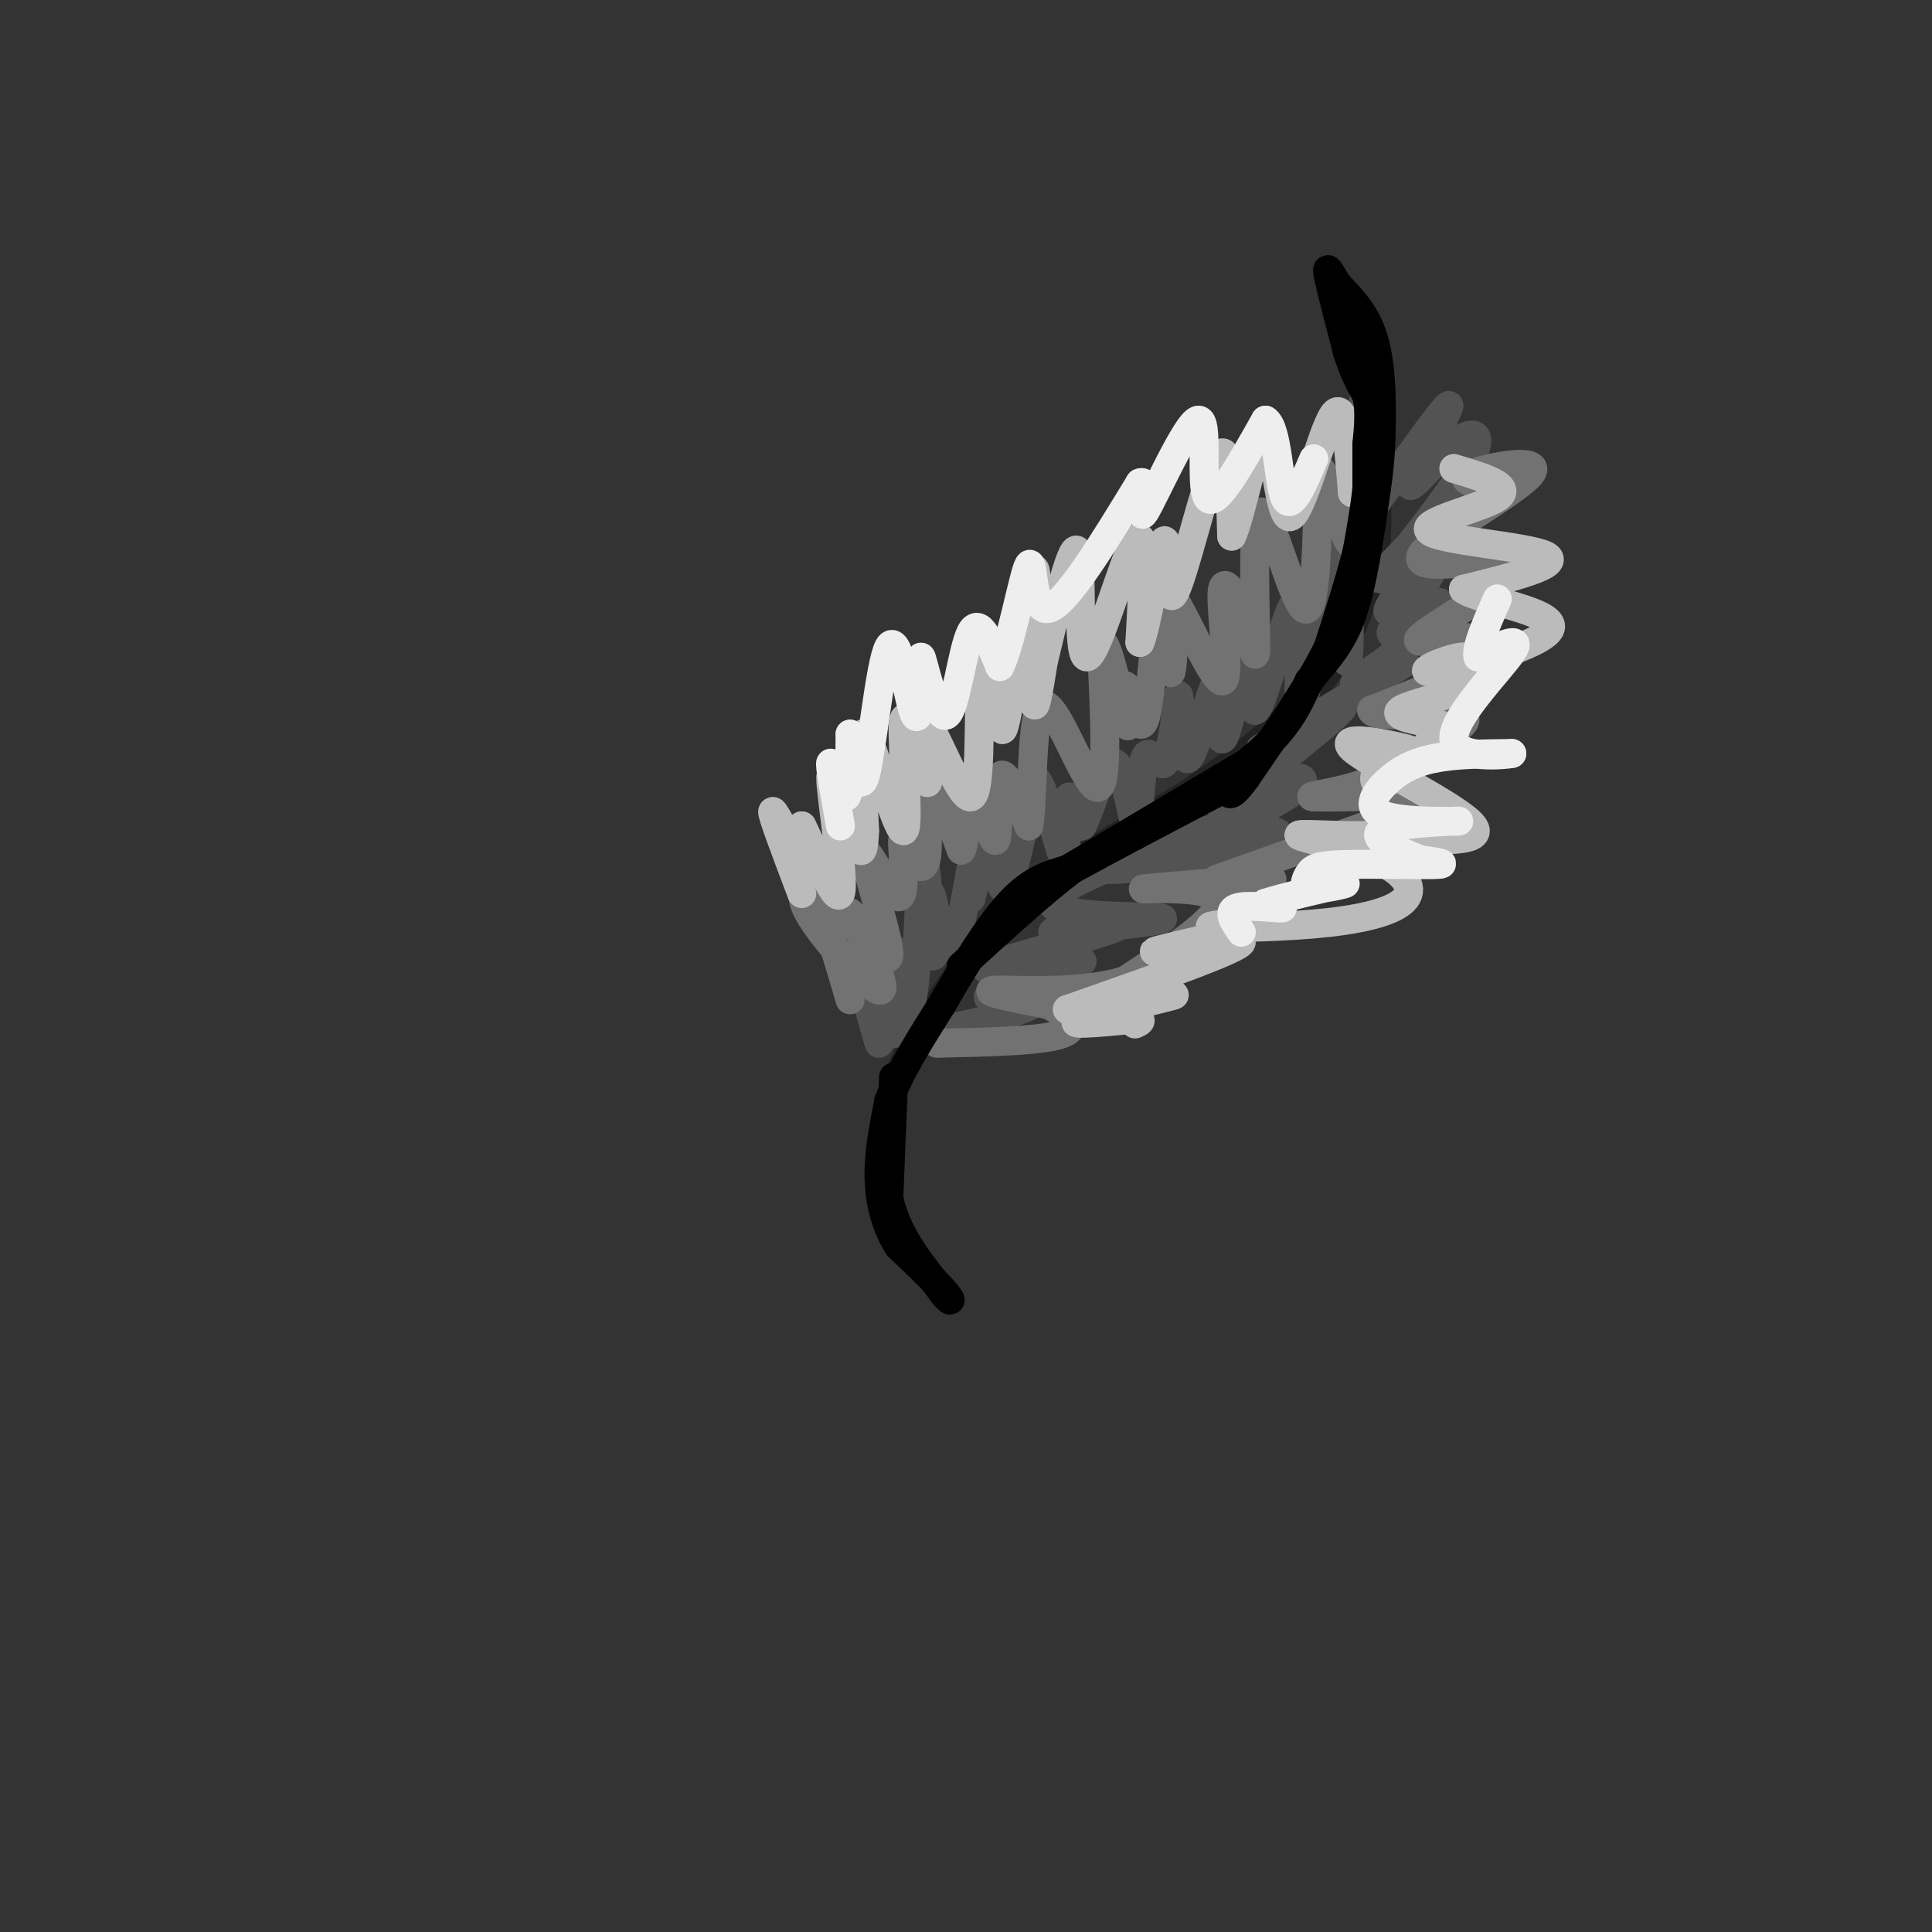 <svg viewBox='0 0 400 400' version='1.1' xmlns='http://www.w3.org/2000/svg' xmlns:xlink='http://www.w3.org/1999/xlink'><rect x="0" y="0" width="400" height="400" fill="#333333" stroke="none"/><g fill='none' stroke='rgb(35,35,35)' stroke-width='6' stroke-linecap='round' stroke-linejoin='round'><path d='M184,249c0.000,0.000 1.000,-24.000 1,-24'/><path d='M185,225c4.111,-10.400 13.889,-24.400 20,-32c6.111,-7.600 8.556,-8.800 11,-10'/><path d='M216,183c6.667,-4.667 17.833,-11.333 29,-18'/><path d='M245,165c9.756,-6.489 19.644,-13.711 26,-21c6.356,-7.289 9.178,-14.644 12,-22'/><path d='M283,122c2.333,-7.167 2.167,-14.083 2,-21'/></g>
<g fill='none' stroke='rgb(83,83,83)' stroke-width='6' stroke-linecap='round' stroke-linejoin='round'><path d='M182,216c-1.946,-6.696 -3.893,-13.393 -3,-12c0.893,1.393 4.625,10.875 6,10c1.375,-0.875 0.393,-12.107 0,-16c-0.393,-3.893 -0.196,-0.446 0,3'/><path d='M185,201c0.817,3.600 2.858,11.099 4,5c1.142,-6.099 1.384,-25.796 2,-28c0.616,-2.204 1.604,13.085 2,18c0.396,4.915 0.198,-0.542 0,-6'/><path d='M193,190c-0.179,-2.715 -0.625,-6.501 0,-4c0.625,2.501 2.322,11.289 4,10c1.678,-1.289 3.337,-12.654 4,-16c0.663,-3.346 0.332,1.327 0,6'/><path d='M201,186c0.798,-2.655 2.792,-12.292 4,-12c1.208,0.292 1.631,10.512 3,10c1.369,-0.512 3.685,-11.756 6,-23'/><path d='M214,161c2.262,0.774 4.917,14.208 6,16c1.083,1.792 0.595,-8.060 1,-11c0.405,-2.940 1.702,1.030 3,5'/><path d='M224,171c1.578,-2.689 4.022,-11.911 6,-13c1.978,-1.089 3.489,5.956 5,13'/><path d='M235,171c1.024,-1.381 1.083,-11.333 2,-14c0.917,-2.667 2.690,1.952 4,1c1.310,-0.952 2.155,-7.476 3,-14'/><path d='M244,144c0.550,2.013 0.426,14.045 2,13c1.574,-1.045 4.847,-15.166 6,-16c1.153,-0.834 0.187,11.619 1,12c0.813,0.381 3.407,-11.309 6,-23'/><path d='M259,130c0.676,1.954 -0.633,18.338 1,17c1.633,-1.338 6.209,-20.399 8,-22c1.791,-1.601 0.797,14.257 1,19c0.203,4.743 1.601,-1.628 3,-8'/><path d='M272,136c0.901,-8.182 1.654,-24.636 3,-22c1.346,2.636 3.285,24.364 4,23c0.715,-1.364 0.204,-25.818 0,-34c-0.204,-8.182 -0.102,-0.091 0,8'/><path d='M279,111c-0.178,3.556 -0.622,8.444 0,3c0.622,-5.444 2.311,-21.222 4,-37'/><path d='M285,104c7.464,-10.491 14.928,-20.982 15,-20c0.072,0.982 -7.249,13.439 -8,16c-0.751,2.561 5.067,-4.772 9,-8c3.933,-3.228 5.981,-2.351 4,2c-1.981,4.351 -7.990,12.175 -14,20'/><path d='M291,114c-4.153,5.126 -7.536,7.941 -4,4c3.536,-3.941 13.990,-14.638 14,-13c0.010,1.638 -10.426,15.611 -13,20c-2.574,4.389 2.713,-0.805 8,-6'/><path d='M296,119c-1.110,2.208 -7.886,10.727 -8,12c-0.114,1.273 6.433,-4.700 9,-6c2.567,-1.300 1.153,2.073 -3,6c-4.153,3.927 -11.044,8.408 -13,10c-1.956,1.592 1.022,0.296 4,-1'/><path d='M285,140c3.285,-1.561 9.499,-4.965 3,-1c-6.499,3.965 -25.711,15.298 -27,16c-1.289,0.702 15.346,-9.228 17,-9c1.654,0.228 -11.673,10.614 -25,21'/><path d='M253,167c-1.606,2.131 6.880,-3.043 12,-5c5.120,-1.957 6.875,-0.698 1,3c-5.875,3.698 -19.379,9.837 -23,11c-3.621,1.163 2.640,-2.648 9,-4c6.360,-1.352 12.817,-0.243 13,1c0.183,1.243 -5.909,2.622 -12,4'/><path d='M253,177c-6.431,0.772 -16.507,0.702 -13,0c3.507,-0.702 20.598,-2.035 18,-1c-2.598,1.035 -24.885,4.439 -29,4c-4.115,-0.439 9.943,-4.719 24,-9'/><path d='M253,171c-5.774,1.798 -32.208,10.792 -35,15c-2.792,4.208 18.060,3.631 22,4c3.940,0.369 -9.030,1.685 -22,3'/><path d='M218,193c1.310,-0.250 15.583,-2.375 13,-1c-2.583,1.375 -22.024,6.250 -26,8c-3.976,1.750 7.512,0.375 19,-1'/><path d='M224,199c-2.002,1.424 -16.506,5.485 -19,7c-2.494,1.515 7.021,0.485 9,1c1.979,0.515 -3.577,2.576 -9,4c-5.423,1.424 -10.711,2.212 -16,3'/><path d='M189,214c-2.667,0.500 -1.333,0.250 0,0'/></g>
<g fill='none' stroke='rgb(114,114,114)' stroke-width='6' stroke-linecap='round' stroke-linejoin='round'><path d='M176,207c-2.393,-8.250 -4.786,-16.500 -7,-20c-2.214,-3.500 -4.250,-2.250 -1,3c3.250,5.250 11.786,14.500 14,15c2.214,0.500 -1.893,-7.750 -6,-16'/><path d='M176,189c1.276,0.982 7.466,11.439 8,9c0.534,-2.439 -4.587,-17.772 -5,-21c-0.413,-3.228 3.882,5.649 6,8c2.118,2.351 2.059,-1.825 2,-6'/><path d='M187,179c0.166,-2.372 -0.420,-5.301 0,-5c0.420,0.301 1.844,3.833 3,5c1.156,1.167 2.042,-0.032 2,-5c-0.042,-4.968 -1.012,-13.705 0,-14c1.012,-0.295 4.006,7.853 7,16'/><path d='M199,176c1.230,-1.662 0.804,-13.817 2,-14c1.196,-0.183 4.014,11.604 5,12c0.986,0.396 0.139,-10.601 1,-13c0.861,-2.399 3.431,3.801 6,10'/><path d='M213,171c0.964,-5.476 0.375,-24.167 3,-25c2.625,-0.833 8.464,16.190 11,17c2.536,0.810 1.768,-14.595 1,-30'/><path d='M228,133c1.267,-0.800 3.933,12.200 5,16c1.067,3.800 0.533,-1.600 0,-7'/><path d='M233,142c0.753,2.104 2.635,10.863 4,7c1.365,-3.863 2.214,-20.348 3,-23c0.786,-2.652 1.510,8.528 2,12c0.490,3.472 0.745,-0.764 1,-5'/><path d='M243,133c-0.467,-4.145 -2.136,-12.008 0,-9c2.136,3.008 8.075,16.887 10,17c1.925,0.113 -0.164,-13.539 0,-18c0.164,-4.461 2.582,0.270 5,5'/><path d='M258,128c1.300,3.954 2.049,11.338 2,5c-0.049,-6.338 -0.898,-26.399 1,-27c1.898,-0.601 6.542,18.257 9,20c2.458,1.743 2.729,-13.628 3,-29'/><path d='M273,97c1.800,0.022 4.800,14.578 7,16c2.200,1.422 3.600,-10.289 5,-22'/><path d='M309,101c-3.780,-0.804 -7.560,-1.607 -4,-3c3.560,-1.393 14.458,-3.375 12,0c-2.458,3.375 -18.274,12.107 -22,16c-3.726,3.893 4.637,2.946 13,2'/><path d='M308,116c3.550,0.762 5.924,1.665 2,5c-3.924,3.335 -14.144,9.100 -16,11c-1.856,1.900 4.654,-0.065 9,0c4.346,0.065 6.527,2.162 3,5c-3.527,2.838 -12.764,6.419 -22,10'/><path d='M284,147c0.012,1.655 11.042,0.792 16,1c4.958,0.208 3.845,1.488 0,4c-3.845,2.512 -10.423,6.256 -17,10'/><path d='M283,162c-6.206,2.249 -13.220,2.871 -11,3c2.220,0.129 13.675,-0.234 19,0c5.325,0.234 4.522,1.067 -3,4c-7.522,2.933 -21.761,7.967 -36,13'/><path d='M252,182c-1.203,1.868 13.791,0.037 11,0c-2.791,-0.037 -23.367,1.721 -26,2c-2.633,0.279 12.676,-0.920 15,2c2.324,2.920 -8.338,9.960 -19,17'/><path d='M233,203c-9.444,2.956 -23.556,1.844 -27,2c-3.444,0.156 3.778,1.578 11,3'/><path d='M217,208c3.533,1.711 6.867,4.489 3,6c-3.867,1.511 -14.933,1.756 -26,2'/></g>
<g fill='none' stroke='rgb(187,187,187)' stroke-width='6' stroke-linecap='round' stroke-linejoin='round'><path d='M166,185c-3.200,-8.444 -6.400,-16.889 -6,-17c0.400,-0.111 4.400,8.111 6,10c1.600,1.889 0.800,-2.556 0,-7'/><path d='M166,171c2.006,3.756 7.022,16.646 8,14c0.978,-2.646 -2.083,-20.828 -2,-24c0.083,-3.172 3.309,8.665 5,13c1.691,4.335 1.845,1.167 2,-2'/><path d='M179,172c-0.191,-6.440 -1.670,-21.541 0,-20c1.670,1.541 6.488,19.722 8,20c1.512,0.278 -0.282,-17.349 0,-22c0.282,-4.651 2.641,3.675 5,12'/><path d='M192,162c0.247,-2.118 -1.635,-13.413 0,-12c1.635,1.413 6.786,15.534 9,15c2.214,-0.534 1.490,-15.724 2,-23c0.510,-7.276 2.255,-6.638 4,-6'/><path d='M207,136c0.475,4.600 -0.337,19.099 1,14c1.337,-5.099 4.821,-29.796 6,-32c1.179,-2.204 0.051,18.085 0,25c-0.051,6.915 0.974,0.458 2,-6'/><path d='M216,137c1.930,-7.920 5.754,-24.721 7,-23c1.246,1.721 -0.088,21.963 2,22c2.088,0.037 7.596,-20.132 10,-24c2.404,-3.868 1.702,8.566 1,21'/><path d='M236,133c1.300,-2.671 4.049,-19.850 5,-21c0.951,-1.150 0.102,13.729 2,11c1.898,-2.729 6.542,-23.065 9,-28c2.458,-4.935 2.729,5.533 3,16'/><path d='M255,111c1.877,-3.697 5.070,-20.939 7,-21c1.930,-0.061 2.596,17.061 5,17c2.404,-0.061 6.544,-17.303 9,-21c2.456,-3.697 3.228,6.152 4,16'/><path d='M280,102c1.000,0.833 1.500,-5.083 2,-11'/><path d='M301,97c6.202,1.851 12.405,3.702 9,6c-3.405,2.298 -16.417,5.042 -14,7c2.417,1.958 20.262,3.131 24,5c3.738,1.869 -6.631,4.435 -17,7'/><path d='M303,122c2.994,2.282 18.978,4.488 18,8c-0.978,3.512 -18.917,8.330 -24,9c-5.083,0.670 2.691,-2.809 6,-3c3.309,-0.191 2.155,2.904 1,6'/><path d='M304,142c-3.311,1.911 -12.089,3.689 -14,5c-1.911,1.311 3.044,2.156 8,3'/><path d='M298,150c-1.065,3.415 -7.729,10.451 -11,12c-3.271,1.549 -3.150,-2.391 0,-4c3.150,-1.609 9.329,-0.888 10,-1c0.671,-0.112 -4.164,-1.056 -9,-2'/><path d='M288,155c0.423,-0.061 5.979,0.788 3,0c-2.979,-0.788 -14.494,-3.212 -11,0c3.494,3.212 21.998,12.061 25,16c3.002,3.939 -9.499,2.970 -22,2'/><path d='M283,173c-7.405,0.116 -14.919,-0.595 -14,0c0.919,0.595 10.271,2.497 16,5c5.729,2.503 7.835,5.609 6,8c-1.835,2.391 -7.609,4.067 -16,5c-8.391,0.933 -19.397,1.124 -23,1c-3.603,-0.124 0.199,-0.562 4,-1'/><path d='M256,191c4.061,-0.595 12.212,-1.582 7,0c-5.212,1.582 -23.788,5.734 -24,6c-0.212,0.266 17.939,-3.352 18,-2c0.061,1.352 -17.970,7.676 -36,14'/><path d='M221,209c0.667,1.190 20.333,-2.833 22,-3c1.667,-0.167 -14.667,3.524 -19,5c-4.333,1.476 3.333,0.738 11,0'/><path d='M235,211c1.833,0.167 0.917,0.583 0,1'/></g>
<g fill='none' stroke='rgb(238,238,238)' stroke-width='6' stroke-linecap='round' stroke-linejoin='round'><path d='M174,171c-1.156,-6.556 -2.311,-13.111 -2,-13c0.311,0.111 2.089,6.889 3,7c0.911,0.111 0.956,-6.444 1,-13'/><path d='M176,152c0.604,1.890 1.616,13.115 3,9c1.384,-4.115 3.142,-23.569 5,-27c1.858,-3.431 3.817,9.163 5,13c1.183,3.837 1.592,-1.081 2,-6'/><path d='M191,141c0.067,-2.794 -0.766,-6.780 0,-4c0.766,2.780 3.129,12.325 5,11c1.871,-1.325 3.249,-13.522 5,-17c1.751,-3.478 3.876,1.761 6,7'/><path d='M207,138c2.274,-4.512 4.958,-19.292 6,-21c1.042,-1.708 0.440,9.655 4,9c3.560,-0.655 11.280,-13.327 19,-26'/><path d='M236,100c2.493,-1.206 -0.775,8.780 1,6c1.775,-2.780 8.593,-18.325 11,-19c2.407,-0.675 0.402,13.522 2,16c1.598,2.478 6.799,-6.761 12,-16'/><path d='M262,87c2.489,1.422 2.711,12.978 4,16c1.289,3.022 3.644,-2.489 6,-8'/><path d='M257,193c-1.489,-2.133 -2.978,-4.267 -1,-5c1.978,-0.733 7.422,-0.067 9,0c1.578,0.067 -0.711,-0.467 -3,-1'/><path d='M262,187c3.500,-1.161 13.749,-3.564 16,-4c2.251,-0.436 -3.496,1.096 -6,1c-2.504,-0.096 -1.764,-1.820 -1,-3c0.764,-1.180 1.552,-1.818 7,-2c5.448,-0.182 15.557,0.091 19,0c3.443,-0.091 0.222,-0.545 -3,-1'/><path d='M294,178c-3.483,-1.384 -10.691,-4.343 -8,-6c2.691,-1.657 15.282,-2.013 16,-2c0.718,0.013 -10.436,0.395 -15,-1c-4.564,-1.395 -2.536,-4.568 0,-7c2.536,-2.432 5.582,-4.123 10,-5c4.418,-0.877 10.209,-0.938 16,-1'/><path d='M313,156c-1.036,0.250 -11.625,1.375 -12,-3c-0.375,-4.375 9.464,-14.250 12,-18c2.536,-3.750 -2.232,-1.375 -7,1'/><path d='M306,136c-0.500,-1.833 1.750,-6.917 4,-12'/></g>
<g fill='none' stroke='rgb(0,0,0)' stroke-width='6' stroke-linecap='round' stroke-linejoin='round'><path d='M185,223c0.000,0.000 -1.000,25.000 -1,25'/><path d='M184,248c1.500,7.167 5.750,12.583 10,18'/><path d='M194,266c2.444,3.689 3.556,3.911 2,2c-1.556,-1.911 -5.778,-5.956 -10,-10'/><path d='M186,258c-2.533,-3.956 -3.867,-8.844 -4,-14c-0.133,-5.156 0.933,-10.578 2,-16'/><path d='M184,228c2.167,-6.000 6.583,-13.000 11,-20'/><path d='M195,208c4.289,-7.467 9.511,-16.133 14,-21c4.489,-4.867 8.244,-5.933 12,-7'/><path d='M221,180c8.167,-4.833 22.583,-13.417 37,-22'/><path d='M258,158c8.333,-6.500 10.667,-11.750 13,-17'/><path d='M271,141c3.800,-4.600 6.800,-7.600 9,-14c2.200,-6.400 3.600,-16.200 5,-26'/><path d='M285,101c1.000,-7.000 1.000,-11.500 1,-16'/><path d='M286,85c0.022,-5.600 -0.422,-11.600 -2,-16c-1.578,-4.400 -4.289,-7.200 -7,-10'/><path d='M277,59c-1.711,-2.711 -2.489,-4.489 -2,-2c0.489,2.489 2.244,9.244 4,16'/><path d='M279,73c1.333,4.167 2.667,6.583 4,9'/><path d='M283,82c0.667,3.167 0.333,6.583 0,10'/><path d='M283,92c0.000,3.167 0.000,6.083 0,9'/><path d='M283,101c-0.333,3.667 -1.167,8.333 -2,13'/><path d='M281,114c-1.333,5.500 -3.667,12.750 -6,20'/><path d='M275,134c-3.833,7.833 -10.417,17.417 -17,27'/><path d='M258,161c-3.500,4.833 -3.750,3.417 -4,2'/><path d='M254,163c-3.833,2.000 -11.417,6.000 -19,10'/><path d='M235,173c-5.333,2.833 -9.167,4.917 -13,7'/><path d='M222,180c-6.000,4.500 -14.500,12.250 -23,20'/></g>
</svg>